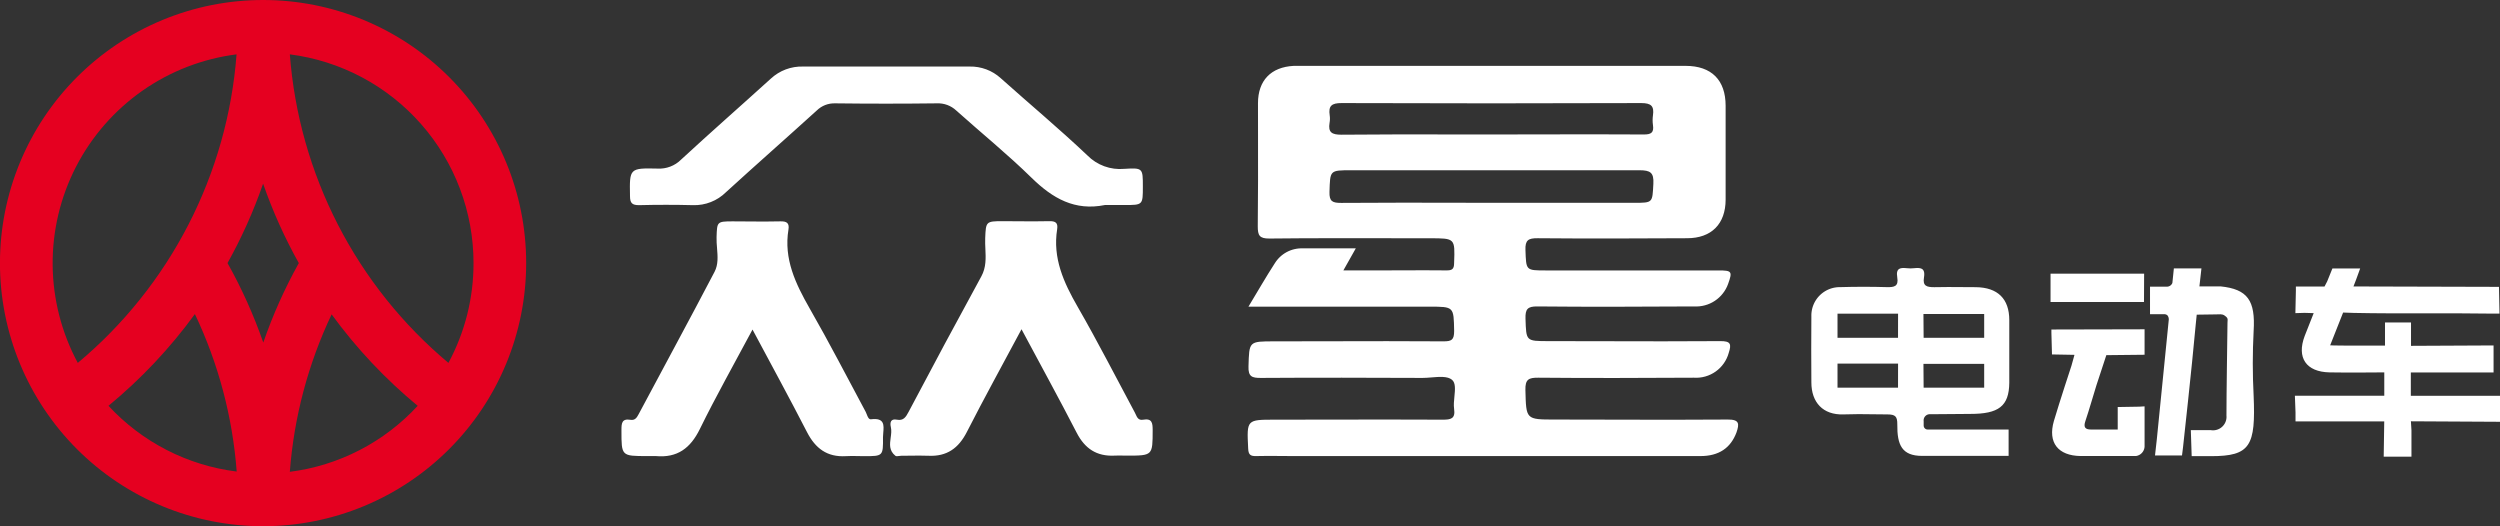 <svg xmlns="http://www.w3.org/2000/svg" xmlns:xlink="http://www.w3.org/1999/xlink" width="555.67" height="116.95" viewBox="0 0 555.67 116.95" fill="none">
<rect x="0" y="0" width="555.67" height="116.95" fill="#333333" stroke="none"/>
<g  clip-path="url(#clip-path-pwwPcZbBrdDY3P1ZpeLGk)">
<path d="M384.031 93.25C375.504 93.323 366.977 93.299 358.45 93.274C354.187 93.262 349.923 93.25 345.66 93.25C339.1 93.25 339.22 93.25 339.05 86.68C338.99 84.3 339.79 83.93 341.94 83.95C353.46 84.06 364.94 84.01 376.5 83.95C376.714 83.964 376.928 83.968 377.142 83.964C377.357 83.959 377.571 83.945 377.784 83.923C377.997 83.9 378.209 83.868 378.419 83.827C378.629 83.786 378.838 83.736 379.044 83.678C379.25 83.619 379.453 83.552 379.653 83.476C379.854 83.4 380.051 83.315 380.244 83.222C380.437 83.129 380.626 83.029 380.811 82.92C380.995 82.811 381.175 82.694 381.35 82.57C381.524 82.445 381.692 82.314 381.857 82.175C382.019 82.037 382.177 81.891 382.328 81.739C382.478 81.587 382.623 81.428 382.761 81.264C382.898 81.1 383.028 80.93 383.151 80.754C383.274 80.579 383.389 80.398 383.497 80.213C383.604 80.027 383.703 79.838 383.795 79.644C383.886 79.45 383.969 79.252 384.044 79.051C384.118 78.85 384.183 78.647 384.241 78.44C384.901 76.44 384.651 75.8 382.341 75.82C373.874 75.887 365.407 75.864 356.94 75.842C352.707 75.831 348.473 75.82 344.24 75.82C339.1 75.82 339.24 75.82 339.07 70.82C339.01 68.75 339.49 68.08 341.71 68.11C353.32 68.23 364.93 68.17 376.539 68.11L376.54 68.11C376.742 68.122 376.944 68.125 377.147 68.121C377.35 68.116 377.552 68.103 377.754 68.082C377.955 68.062 378.155 68.033 378.355 67.996C378.554 67.959 378.751 67.914 378.946 67.861C379.143 67.809 379.336 67.748 379.527 67.68C379.717 67.612 379.905 67.536 380.09 67.453C380.274 67.369 380.455 67.279 380.633 67.181C380.81 67.083 380.983 66.978 381.152 66.867C381.32 66.755 381.485 66.636 381.644 66.511C381.804 66.387 381.958 66.255 382.107 66.118C382.256 65.981 382.399 65.838 382.537 65.689C382.674 65.54 382.804 65.386 382.929 65.227C383.054 65.068 383.174 64.903 383.286 64.735C383.398 64.566 383.502 64.393 383.601 64.216C383.699 64.038 383.789 63.857 383.873 63.673C383.956 63.488 384.032 63.301 384.101 63.11C385.101 60.33 384.941 60.11 382.001 60.11L343.62 60.11C339.09 60.11 339.23 60.11 339.06 55.58C338.97 53.37 339.7 52.93 341.78 52.95C352.84 53.05 363.91 53.01 374.98 52.95C380.39 52.95 383.541 49.79 383.551 44.38L383.551 23.51C383.551 17.8 380.42 14.64 374.65 14.64L287.56 14.64C282.49 14.9 279.61 17.9 279.61 22.94C279.61 25.319 279.614 27.698 279.618 30.078L279.618 30.081C279.63 36.824 279.641 43.57 279.56 50.31C279.56 52.31 279.92 53.04 282.16 53.02C290.96 52.924 299.766 52.937 308.569 52.951C311.65 52.955 314.73 52.96 317.81 52.96C320.646 52.96 322.043 52.96 322.706 53.658C323.351 54.336 323.302 55.672 323.206 58.308L323.2 58.48C323.2 59.83 322.73 60.12 321.48 60.1C318.273 60.06 315.065 60.073 311.861 60.087C310.26 60.093 308.659 60.1 307.06 60.1L298.59 60.1L301.35 55.2L289.5 55.2C289.347 55.196 289.195 55.196 289.042 55.202C288.889 55.208 288.737 55.218 288.585 55.234C288.433 55.25 288.282 55.27 288.131 55.296C287.98 55.322 287.831 55.352 287.682 55.388C287.533 55.423 287.386 55.463 287.24 55.508C287.093 55.553 286.949 55.603 286.806 55.657C286.663 55.712 286.523 55.771 286.384 55.835C286.245 55.898 286.108 55.967 285.974 56.039C285.839 56.112 285.707 56.189 285.578 56.27C285.449 56.352 285.322 56.437 285.198 56.527C285.074 56.616 284.953 56.71 284.836 56.807C284.718 56.905 284.604 57.006 284.493 57.111C284.382 57.216 284.274 57.325 284.17 57.437C284.066 57.549 283.966 57.664 283.87 57.783C283.773 57.901 283.681 58.023 283.593 58.148C283.504 58.272 283.42 58.4 283.34 58.53C281.4 61.53 279.6 64.66 277.49 68.16L317.67 68.16C323.21 68.16 323.1 68.16 323.21 73.55C323.21 75.55 322.66 75.88 320.8 75.87C312.464 75.81 304.137 75.83 295.796 75.85L295.794 75.85C291.618 75.86 287.437 75.87 283.25 75.87C277.53 75.87 277.67 75.87 277.5 81.43C277.42 83.73 278.28 84.01 280.26 84C292.26 83.92 304.26 83.95 316.18 84C316.806 84 317.486 83.944 318.171 83.888C319.948 83.743 321.756 83.594 322.73 84.41C323.57 85.113 323.423 86.59 323.269 88.136C323.175 89.075 323.079 90.039 323.2 90.87C323.52 93.07 322.5 93.29 320.63 93.28C312.343 93.233 304.057 93.249 295.77 93.264C291.627 93.272 287.483 93.28 283.34 93.28C280.234 93.28 278.677 93.28 277.934 94.058C277.187 94.841 277.266 96.41 277.423 99.559L277.43 99.71C277.49 101.03 277.9 101.4 279.17 101.37C280.983 101.317 282.796 101.334 284.61 101.352L284.61 101.352C285.517 101.361 286.423 101.37 287.33 101.37L377.961 101.37C382.051 101.37 384.661 99.58 385.961 96.13C386.621 94.2 386.631 93.23 384.031 93.25ZM212.55 24.57C218.13 29.57 223.99 34.32 229.34 39.57C233.98 44.1 238.91 46.93 245.59 45.57L249.94 45.57C254.02 45.57 254.02 45.57 254.02 41.47C254.02 37.37 254.02 37.28 249.87 37.53C249.495 37.564 249.12 37.578 248.745 37.57C248.369 37.563 247.994 37.535 247.622 37.486C247.249 37.438 246.88 37.368 246.515 37.279C246.149 37.189 245.79 37.08 245.438 36.951C245.084 36.821 244.739 36.673 244.403 36.505C244.067 36.338 243.741 36.152 243.425 35.949C243.109 35.745 242.805 35.525 242.513 35.288C242.221 35.05 241.944 34.798 241.68 34.53C235.42 28.6 228.81 23.09 222.42 17.37C222.187 17.158 221.944 16.957 221.691 16.768C221.438 16.579 221.177 16.403 220.908 16.238C220.638 16.074 220.361 15.923 220.078 15.786C219.794 15.648 219.504 15.524 219.208 15.414C218.913 15.303 218.613 15.207 218.308 15.126C218.003 15.044 217.695 14.977 217.384 14.925C217.073 14.872 216.76 14.835 216.445 14.812C216.13 14.79 215.815 14.783 215.5 14.79L178.5 14.79C178.173 14.78 177.847 14.786 177.52 14.807C177.194 14.829 176.87 14.867 176.547 14.92C176.224 14.973 175.905 15.042 175.589 15.126C175.273 15.211 174.962 15.31 174.656 15.425C174.35 15.54 174.05 15.669 173.756 15.812C173.463 15.956 173.177 16.114 172.898 16.286C172.62 16.457 172.351 16.642 172.09 16.84C171.83 17.038 171.58 17.248 171.34 17.47C164.73 23.47 157.98 29.38 151.39 35.47C151.219 35.641 151.039 35.802 150.851 35.954C150.663 36.106 150.468 36.248 150.265 36.379C150.062 36.51 149.852 36.63 149.636 36.74C149.421 36.849 149.2 36.946 148.974 37.032C148.748 37.118 148.518 37.192 148.284 37.254C148.051 37.316 147.814 37.365 147.575 37.401C147.336 37.438 147.096 37.462 146.854 37.474C146.613 37.485 146.371 37.484 146.13 37.47C139.917 37.321 139.919 37.467 140.027 43.435L140.03 43.6C140.03 45.15 140.52 45.6 142.03 45.6C146.03 45.5 150.03 45.5 154.03 45.6C154.367 45.61 154.704 45.603 155.041 45.58C155.378 45.556 155.712 45.515 156.045 45.457C156.378 45.399 156.707 45.325 157.032 45.234C157.357 45.143 157.676 45.035 157.99 44.912C158.305 44.788 158.612 44.65 158.912 44.495C159.212 44.34 159.504 44.171 159.787 43.987C160.07 43.803 160.342 43.605 160.605 43.393C160.868 43.182 161.12 42.957 161.36 42.72C168.04 36.62 174.83 30.65 181.53 24.57C181.664 24.438 181.804 24.312 181.951 24.194C182.098 24.076 182.25 23.966 182.408 23.863C182.565 23.761 182.728 23.666 182.896 23.58C183.063 23.494 183.235 23.417 183.41 23.348C183.585 23.28 183.764 23.22 183.945 23.17C184.126 23.119 184.31 23.078 184.496 23.046C184.681 23.015 184.868 22.992 185.056 22.98C185.244 22.967 185.432 22.964 185.62 22.97C193.153 23.063 200.68 23.063 208.2 22.97C208.399 22.96 208.597 22.96 208.795 22.971C208.993 22.981 209.19 23.001 209.387 23.031C209.583 23.061 209.777 23.101 209.97 23.15C210.162 23.2 210.351 23.259 210.538 23.327C210.724 23.396 210.906 23.474 211.085 23.561C211.264 23.647 211.437 23.743 211.606 23.847C211.775 23.952 211.939 24.064 212.096 24.185C212.254 24.306 212.405 24.434 212.55 24.57ZM295.55 25.63C295.23 23.53 295.99 22.9 298.19 22.91C320.39 22.99 342.59 22.99 364.79 22.91C367.02 22.91 367.69 23.59 367.4 25.64C367.299 26.36 367.299 27.08 367.4 27.8C367.64 29.47 367.02 29.91 365.33 29.89C357.785 29.837 350.236 29.854 342.679 29.872C338.898 29.881 335.115 29.89 331.33 29.89C328.448 29.89 325.565 29.886 322.682 29.882C314.511 29.87 306.335 29.859 298.16 29.94C296.05 29.94 295.16 29.45 295.52 27.3C295.621 26.745 295.631 26.188 295.55 25.63ZM298.12 45.1C296.2 45.1 295.43 44.81 295.5 42.64C295.66 37.85 295.5 37.84 300.38 37.84L364.38 37.84C366.8 37.84 367.63 38.34 367.49 40.84C367.26 45.07 367.43 45.08 363.21 45.08L331.6 45.08C329.623 45.077 327.647 45.072 325.672 45.068C316.479 45.047 307.306 45.026 298.12 45.1ZM254.07 93.29C253.056 93.473 252.747 92.793 252.436 92.11C252.373 91.971 252.309 91.832 252.24 91.7C248.03 83.85 243.98 75.92 239.54 68.21C236.42 62.79 233.95 57.37 234.97 50.95C235.2 49.5 234.58 49.12 233.17 49.16C230.876 49.22 228.578 49.2 226.281 49.18C225.134 49.17 223.986 49.16 222.84 49.16C219.13 49.16 219.13 49.27 218.98 52.93C218.946 53.727 218.983 54.528 219.02 55.331C219.114 57.377 219.208 59.427 218.13 61.41C212.67 71.41 207.273 81.463 201.94 91.57C201.34 92.71 200.79 93.57 199.35 93.28C197.91 92.99 197.79 94 198.01 94.94C198.186 95.698 198.077 96.501 197.968 97.302C197.774 98.731 197.581 100.153 199.01 101.3C199.19 101.446 199.519 101.398 199.853 101.349C200.021 101.325 200.189 101.3 200.34 101.3C201.007 101.3 201.673 101.291 202.34 101.282L202.34 101.282C203.674 101.264 205.007 101.247 206.34 101.3C210.46 101.5 213.06 99.63 214.91 96C218.74 88.49 222.82 81.1 227.05 73.18C231.3 81.13 235.41 88.61 239.31 96.18C241.13 99.72 243.76 101.47 247.74 101.27C248.34 101.237 248.945 101.248 249.548 101.259L249.549 101.259C249.85 101.264 250.15 101.27 250.45 101.27C253.343 101.27 254.778 101.27 255.491 100.552C256.193 99.847 256.195 98.446 256.2 95.667L256.2 95.52C256.19 94.04 256.07 92.93 254.07 93.29ZM193.61 93.19C193.095 93.25 192.87 92.664 192.652 92.097C192.577 91.904 192.504 91.713 192.42 91.55C188.29 83.86 184.29 76.09 179.96 68.55C176.83 63.06 174.17 57.55 175.25 51.02C175.48 49.59 174.88 49.16 173.45 49.2C171.089 49.267 168.729 49.244 166.371 49.222L166.371 49.222L166.371 49.222C165.193 49.211 164.016 49.2 162.84 49.2C159.31 49.2 159.39 49.33 159.27 52.69C159.242 53.503 159.309 54.334 159.376 55.165C159.524 56.98 159.671 58.794 158.82 60.42C153.28 71.02 147.56 81.52 141.94 92.08C141.52 92.88 141.1 93.47 140.13 93.31C138.19 92.98 138.13 94.14 138.13 95.56L138.13 95.765C138.13 98.547 138.129 99.948 138.83 100.654C139.541 101.37 140.973 101.37 143.86 101.37L145.77 101.37C150.55 101.81 153.46 99.62 155.55 95.37C159.15 88.03 163.18 80.9 167.26 73.25C171.48 81.15 175.53 88.57 179.39 96.08C181.24 99.66 183.84 101.63 187.98 101.39C188.887 101.33 189.793 101.35 190.7 101.37C191.153 101.38 191.607 101.39 192.06 101.39C196.27 101.39 196.3 101.39 196.26 97.15C196.263 96.833 196.293 96.498 196.323 96.162C196.47 94.502 196.62 92.816 193.61 93.19ZM446.6 85.07C446.55 90.32 444.2 92 437.95 92L429.08 92.07C429.029 92.064 428.977 92.061 428.925 92.062C428.873 92.062 428.821 92.065 428.77 92.071C428.719 92.077 428.668 92.086 428.617 92.097C428.567 92.109 428.518 92.124 428.469 92.141C428.42 92.158 428.372 92.178 428.326 92.201C428.279 92.224 428.234 92.249 428.191 92.277C428.147 92.305 428.105 92.335 428.065 92.368C428.024 92.401 427.986 92.435 427.95 92.472C427.914 92.509 427.88 92.548 427.848 92.589C427.816 92.63 427.787 92.672 427.76 92.717C427.733 92.761 427.708 92.806 427.686 92.853C427.665 92.9 427.646 92.948 427.629 92.997C427.612 93.047 427.599 93.096 427.588 93.147C427.577 93.198 427.57 93.249 427.565 93.3C427.56 93.352 427.557 93.404 427.558 93.455C427.559 93.507 427.563 93.559 427.57 93.61L427.57 94.61C427.571 94.667 427.578 94.723 427.59 94.779C427.603 94.835 427.62 94.888 427.643 94.941C427.666 94.993 427.693 95.043 427.725 95.089C427.758 95.136 427.794 95.18 427.835 95.219C427.876 95.259 427.92 95.295 427.967 95.326C428.015 95.357 428.065 95.383 428.118 95.405C428.171 95.427 428.225 95.443 428.281 95.454C428.337 95.465 428.393 95.47 428.45 95.47L446.45 95.47L446.45 101.33L427.23 101.33C422.71 101.33 421.66 98.88 421.71 94.33C421.72 92.59 421.31 92.11 419.5 92.11C417.913 92.11 416.779 92.091 415.758 92.074C413.991 92.045 412.561 92.021 409.71 92.11C405.21 92.25 402.61 89.46 402.61 85C402.57 80.12 402.57 75.243 402.61 70.37C402.606 70.263 402.605 70.156 402.606 70.048C402.607 69.941 402.611 69.834 402.618 69.727C402.625 69.62 402.634 69.513 402.647 69.406C402.659 69.3 402.674 69.193 402.692 69.088C402.709 68.982 402.73 68.876 402.753 68.772C402.776 68.667 402.802 68.563 402.83 68.459C402.859 68.356 402.89 68.253 402.923 68.151C402.957 68.049 402.993 67.948 403.032 67.848C403.071 67.748 403.112 67.649 403.156 67.551C403.199 67.453 403.245 67.357 403.294 67.261C403.343 67.165 403.395 67.071 403.448 66.978C403.501 66.885 403.557 66.794 403.616 66.704C403.674 66.614 403.734 66.525 403.797 66.438C403.86 66.351 403.925 66.266 403.992 66.182C404.059 66.098 404.128 66.016 404.199 65.936C404.27 65.856 404.344 65.777 404.419 65.701C404.494 65.625 404.572 65.55 404.651 65.478C404.73 65.405 404.81 65.335 404.893 65.266C404.976 65.198 405.061 65.132 405.147 65.067C405.233 65.003 405.32 64.942 405.409 64.882C405.498 64.822 405.589 64.765 405.682 64.71C405.774 64.655 405.867 64.602 405.962 64.552C406.057 64.502 406.153 64.454 406.25 64.409C406.347 64.364 406.446 64.321 406.545 64.28C406.644 64.24 406.745 64.202 406.846 64.167C406.947 64.132 407.05 64.1 407.153 64.07C407.256 64.04 407.359 64.012 407.464 63.987C407.569 63.963 407.674 63.941 407.779 63.922C407.884 63.902 407.99 63.886 408.097 63.872C408.203 63.858 408.31 63.847 408.417 63.838C408.524 63.83 408.631 63.824 408.738 63.821C408.845 63.818 408.953 63.818 409.06 63.82C412.5 63.72 415.95 63.72 419.39 63.82C421.03 63.86 422.04 63.66 421.7 61.66C421.312 59.391 422.62 59.505 423.87 59.614C424.135 59.637 424.397 59.66 424.64 59.66C424.882 59.66 425.144 59.637 425.41 59.614C426.674 59.505 428.02 59.389 427.64 61.66C427.31 63.59 428.27 63.83 429.93 63.83C431.984 63.777 434.042 63.794 436.099 63.812C437.126 63.821 438.154 63.83 439.18 63.83C444.02 63.89 446.6 66.41 446.6 71.15L446.6 85.07ZM482.85 62.89C482.826 62.95 482.798 63.009 482.765 63.065C482.733 63.121 482.697 63.175 482.656 63.226C482.615 63.277 482.571 63.324 482.524 63.369C482.476 63.413 482.425 63.453 482.372 63.49C482.319 63.527 482.263 63.56 482.204 63.588C482.145 63.617 482.085 63.641 482.023 63.66C481.961 63.679 481.898 63.694 481.834 63.704C481.77 63.714 481.705 63.719 481.64 63.72L477.88 63.72L477.88 69.83L481.05 69.83C481.181 69.83 481.307 69.853 481.43 69.9C481.552 69.946 481.662 70.013 481.76 70.1C481.822 70.181 481.875 70.267 481.919 70.359C481.962 70.451 481.996 70.547 482.019 70.646C482.042 70.745 482.055 70.846 482.057 70.947C482.059 71.049 482.05 71.15 482.03 71.25C481.13 80.13 479.39 97.65 479.39 97.65L478.99 101.23L484.99 101.23L485.21 99.47C485.21 99.47 487.21 81.39 488.02 72.33C488.1 71.47 488.26 69.94 488.26 69.94L492.54 69.88C492.725 69.88 492.894 69.874 493.049 69.867C493.735 69.841 494.183 69.823 494.81 70.41C495.161 70.745 495.147 70.947 495.119 71.347C495.111 71.46 495.102 71.588 495.1 71.74C495.04 77.07 494.87 87.04 494.87 92.37C494.875 92.427 494.879 92.483 494.881 92.54C494.883 92.597 494.883 92.654 494.882 92.71C494.881 92.767 494.878 92.824 494.873 92.881C494.869 92.937 494.863 92.994 494.855 93.05C494.848 93.106 494.839 93.162 494.828 93.218C494.817 93.274 494.804 93.329 494.79 93.384C494.776 93.439 494.761 93.494 494.744 93.548C494.727 93.603 494.708 93.656 494.688 93.709C494.668 93.762 494.646 93.815 494.623 93.867C494.6 93.919 494.575 93.97 494.549 94.02C494.523 94.071 494.496 94.121 494.467 94.17C494.438 94.219 494.408 94.267 494.376 94.314C494.345 94.361 494.312 94.407 494.278 94.453C494.243 94.498 494.208 94.543 494.171 94.586C494.134 94.629 494.096 94.671 494.057 94.713C494.018 94.754 493.978 94.794 493.936 94.833C493.895 94.872 493.853 94.909 493.809 94.946C493.766 94.982 493.721 95.017 493.675 95.052C493.63 95.085 493.583 95.118 493.536 95.149C493.489 95.181 493.44 95.211 493.391 95.239C493.342 95.268 493.292 95.295 493.241 95.321C493.19 95.346 493.139 95.371 493.087 95.393C493.035 95.416 492.982 95.438 492.929 95.457C492.876 95.477 492.822 95.496 492.768 95.512C492.714 95.529 492.659 95.544 492.604 95.558C492.549 95.572 492.493 95.584 492.437 95.594C492.382 95.605 492.326 95.614 492.269 95.621C492.213 95.628 492.157 95.634 492.1 95.638C492.043 95.642 491.987 95.645 491.929 95.645C491.872 95.646 491.816 95.646 491.759 95.643C491.702 95.641 491.646 95.637 491.589 95.632C491.532 95.626 491.476 95.619 491.42 95.61L486.95 95.61L487.14 101.39L491.46 101.39C500.2 101.39 501.38 99.09 500.91 87.95C500.66 83.157 500.66 78.363 500.91 73.57C501.33 66.8 499.59 64.27 493.54 63.65L488.86 63.65L489.31 59.65L483.18 59.65L482.85 62.89ZM523.1 63.67C523.1 63.67 524.17 60.95 524.59 59.67L518.42 59.67L517.26 62.54L516.67 63.68L510.3 63.68L510.3 64.6L510.19 69.6C511.547 69.521 512.903 69.521 514.26 69.6C513.61 71.2 512.92 73.03 512.26 74.67C510.43 79.5 512.57 82.67 517.8 82.77C521.16 82.85 529.95 82.77 529.95 82.77L529.95 87.96L510.08 87.96L510.22 91.67L510.22 93.67L529.94 93.67L529.82 101.51L535.99 101.51L535.99 95.64L535.87 93.64L555.68 93.75L555.68 87.98L535.85 87.98L535.85 82.78L554.24 82.78L554.24 76.78L535.89 76.87L535.89 71.68L530.11 71.68L530.11 76.82L521.92 76.82C518.87 76.82 517.92 76.75 517.92 76.75L520.8 69.47C520.8 69.47 520.86 69.47 523.14 69.55C528.365 69.663 533.866 69.654 539.338 69.646L539.338 69.646C544.024 69.638 548.688 69.631 553.14 69.7L555.56 69.7L555.44 63.76L523.1 63.67ZM476.57 60.83L455.77 60.83L455.77 67.12L476.54 67.12L476.57 60.83ZM408.42 75.08L421.87 75.08L421.88 69.72L408.42 69.72L408.42 75.08ZM441.02 69.79L427.52 69.79L427.56 75.08L441.02 75.08L441.02 69.79ZM470.7 90.47L470.7 95.47L464.77 95.47C463.41 95.47 463.07 94.91 463.51 93.6C464.4 90.96 465.14 88.27 465.98 85.6C466.63 83.6 468.17 78.94 468.17 78.94L476.67 78.85L476.67 73.19L455.96 73.24L455.96 73.96L456.09 78.78L461.09 78.87L460.42 81.28C460.42 81.28 457.72 89.47 456.51 93.59C455.13 98.36 457.42 101.29 462.45 101.36L474.74 101.36C474.809 101.351 474.877 101.338 474.944 101.323C475.011 101.308 475.078 101.289 475.143 101.267C475.209 101.245 475.274 101.22 475.337 101.193C475.4 101.165 475.461 101.134 475.522 101.101C475.583 101.068 475.642 101.032 475.699 100.993C475.756 100.954 475.811 100.912 475.864 100.868C475.917 100.824 475.968 100.778 476.017 100.729C476.066 100.68 476.113 100.629 476.157 100.576C476.201 100.523 476.243 100.468 476.282 100.411C476.321 100.354 476.358 100.295 476.391 100.235C476.424 100.174 476.455 100.112 476.483 100.049C476.511 99.986 476.536 99.922 476.558 99.856C476.58 99.791 476.599 99.724 476.614 99.657C476.63 99.59 476.643 99.522 476.652 99.453C476.661 99.385 476.668 99.316 476.671 99.247C476.674 99.178 476.673 99.109 476.67 99.04L476.67 90.32L475.45 90.39L470.7 90.47ZM408.42 86.17L421.87 86.17L421.88 80.81L408.42 80.81L408.42 86.17ZM441.02 80.88L427.52 80.88L427.56 86.17L441.02 86.17L441.02 80.88Z" fill-rule="evenodd"  fill="#FFFFFF" >
</path>
<path d="M58.48 8.34465e-07C57.523 -0 56.566 0.023 55.61 0.07C54.654 0.117 53.7 0.187 52.748 0.281C51.795 0.374 50.845 0.491 49.898 0.632C48.952 0.772 48.009 0.935 47.07 1.122C46.131 1.308 45.198 1.518 44.269 1.75C43.341 1.983 42.419 2.238 41.502 2.516C40.587 2.793 39.678 3.093 38.777 3.416C37.876 3.738 36.983 4.082 36.098 4.448C35.214 4.814 34.339 5.202 33.474 5.611C32.609 6.02 31.754 6.45 30.91 6.902C30.066 7.353 29.233 7.824 28.412 8.316C27.591 8.808 26.782 9.32 25.986 9.851C25.191 10.383 24.408 10.934 23.639 11.504C22.87 12.074 22.116 12.663 21.376 13.27C20.636 13.877 19.912 14.502 19.202 15.145C18.493 15.787 17.8 16.447 17.123 17.124C16.446 17.8 15.786 18.493 15.143 19.203C14.501 19.912 13.876 20.636 13.268 21.376C12.661 22.116 12.072 22.87 11.502 23.639C10.932 24.407 10.381 25.19 9.849 25.985C9.317 26.781 8.805 27.59 8.313 28.41C7.821 29.231 7.349 30.064 6.898 30.908C6.447 31.752 6.016 32.607 5.607 33.472C5.198 34.337 4.81 35.212 4.443 36.096C4.077 36.98 3.733 37.873 3.41 38.774C3.088 39.675 2.787 40.584 2.509 41.5C2.232 42.416 1.976 43.338 1.744 44.266C1.511 45.195 1.301 46.128 1.114 47.067C0.928 48.006 0.764 48.949 0.624 49.895C0.483 50.842 0.366 51.792 0.272 52.744C0.178 53.697 0.108 54.651 0.061 55.607C0.014 56.563 -0.01 57.52 -0.01 58.477C-0.01 59.434 0.013 60.39 0.06 61.346C0.107 62.302 0.178 63.257 0.271 64.209C0.365 65.162 0.482 66.111 0.623 67.058C0.763 68.005 0.926 68.948 1.113 69.886C1.3 70.825 1.509 71.759 1.742 72.687C1.975 73.616 2.23 74.538 2.508 75.454C2.785 76.37 3.085 77.278 3.408 78.18C3.73 79.081 4.075 79.974 4.441 80.858C4.807 81.742 5.195 82.617 5.604 83.482C6.013 84.347 6.443 85.202 6.895 86.046C7.346 86.89 7.817 87.723 8.309 88.544C8.802 89.365 9.313 90.173 9.845 90.969C10.377 91.765 10.928 92.547 11.498 93.316C12.068 94.085 12.657 94.839 13.264 95.579C13.871 96.319 14.496 97.043 15.139 97.753C15.782 98.462 16.442 99.155 17.118 99.832C17.795 100.509 18.488 101.168 19.197 101.811C19.907 102.454 20.631 103.079 21.371 103.686C22.111 104.293 22.865 104.882 23.634 105.452C24.403 106.022 25.185 106.573 25.981 107.105C26.777 107.636 27.585 108.148 28.406 108.641C29.227 109.133 30.06 109.604 30.904 110.055C31.748 110.506 32.603 110.937 33.468 111.346C34.333 111.755 35.208 112.143 36.092 112.509C36.977 112.876 37.869 113.22 38.77 113.542C39.672 113.865 40.58 114.165 41.496 114.442C42.412 114.72 43.334 114.975 44.263 115.208C45.191 115.441 46.125 115.65 47.064 115.837C48.002 116.024 48.945 116.187 49.892 116.327C50.839 116.468 51.788 116.585 52.741 116.679C53.693 116.772 54.648 116.843 55.604 116.89C56.56 116.937 57.516 116.96 58.473 116.96C59.43 116.96 60.387 116.936 61.343 116.889C62.299 116.842 63.253 116.772 64.206 116.678C65.158 116.584 66.108 116.467 67.055 116.326C68.001 116.186 68.944 116.023 69.883 115.836C70.822 115.649 71.755 115.439 72.684 115.206C73.612 114.973 74.534 114.718 75.45 114.441C76.366 114.163 77.275 113.863 78.176 113.54C79.077 113.217 79.97 112.873 80.854 112.507C81.738 112.14 82.613 111.752 83.478 111.343C84.343 110.934 85.198 110.503 86.042 110.052C86.886 109.601 87.719 109.129 88.54 108.637C89.361 108.145 90.169 107.633 90.965 107.101C91.76 106.569 92.543 106.018 93.311 105.448C94.08 104.878 94.834 104.289 95.574 103.682C96.314 103.075 97.038 102.449 97.748 101.806C98.457 101.163 99.15 100.504 99.826 99.827C100.503 99.15 101.162 98.457 101.805 97.748C102.448 97.038 103.073 96.314 103.68 95.574C104.287 94.834 104.876 94.079 105.446 93.311C106.016 92.542 106.567 91.759 107.099 90.963C107.63 90.168 108.142 89.359 108.634 88.538C109.126 87.717 109.597 86.885 110.048 86.04C110.499 85.196 110.93 84.341 111.339 83.476C111.748 82.611 112.135 81.736 112.502 80.852C112.868 79.967 113.212 79.075 113.534 78.173C113.857 77.272 114.157 76.363 114.434 75.448C114.712 74.531 114.967 73.609 115.2 72.681C115.432 71.752 115.641 70.819 115.828 69.88C116.015 68.941 116.178 67.998 116.318 67.052C116.459 66.105 116.576 65.155 116.669 64.203C116.763 63.25 116.833 62.296 116.88 61.34C116.927 60.384 116.95 59.427 116.95 58.47C116.95 57.513 116.927 56.557 116.88 55.601C116.833 54.645 116.762 53.691 116.668 52.739C116.575 51.787 116.458 50.837 116.317 49.891C116.177 48.944 116.014 48.002 115.827 47.063C115.64 46.125 115.43 45.191 115.198 44.263C114.965 43.335 114.71 42.413 114.432 41.497C114.155 40.581 113.855 39.673 113.532 38.772C113.21 37.871 112.866 36.979 112.499 36.094C112.133 35.21 111.745 34.336 111.336 33.471C110.927 32.606 110.497 31.751 110.046 30.907C109.595 30.064 109.123 29.231 108.631 28.41C108.139 27.59 107.627 26.782 107.096 25.986C106.565 25.19 106.014 24.408 105.444 23.64C104.874 22.871 104.285 22.117 103.678 21.377C103.071 20.637 102.446 19.913 101.803 19.204C101.16 18.495 100.501 17.802 99.825 17.125C99.148 16.449 98.455 15.789 97.746 15.147C97.037 14.504 96.313 13.879 95.573 13.272C94.833 12.665 94.079 12.076 93.311 11.507C92.542 10.936 91.76 10.386 90.964 9.854C90.168 9.322 89.36 8.811 88.54 8.319C87.719 7.827 86.886 7.355 86.043 6.904C85.199 6.453 84.344 6.023 83.479 5.614C82.614 5.205 81.74 4.817 80.856 4.451C79.971 4.085 79.079 3.74 78.178 3.418C77.277 3.096 76.369 2.795 75.453 2.518C74.537 2.24 73.615 1.985 72.687 1.752C71.759 1.52 70.825 1.31 69.887 1.123C68.948 0.937 68.006 0.773 67.059 0.633C66.113 0.492 65.163 0.375 64.211 0.282C63.259 0.188 62.305 0.117 61.349 0.07C60.393 0.023 59.437 8.34465e-07 58.48 8.34465e-07ZM105.25 58.47C105.251 59.434 105.223 60.396 105.165 61.358C105.107 62.32 105.019 63.279 104.902 64.235C104.784 65.191 104.637 66.143 104.46 67.09C104.283 68.037 104.078 68.978 103.843 69.913C103.608 70.847 103.344 71.773 103.052 72.692C102.759 73.61 102.439 74.518 102.09 75.416C101.741 76.314 101.365 77.201 100.961 78.076C100.558 78.95 100.127 79.812 99.67 80.66C99.037 80.13 98.412 79.593 97.792 79.048C97.173 78.503 96.561 77.95 95.955 77.39C95.35 76.829 94.752 76.261 94.16 75.686C93.569 75.111 92.985 74.528 92.408 73.938C91.832 73.348 91.262 72.751 90.701 72.147C90.139 71.543 89.585 70.932 89.038 70.314C88.491 69.696 87.953 69.072 87.421 68.44C86.891 67.809 86.367 67.171 85.852 66.526C85.337 65.882 84.83 65.231 84.331 64.574C83.832 63.917 83.342 63.254 82.86 62.585C82.377 61.915 81.903 61.24 81.438 60.559C80.972 59.878 80.516 59.191 80.067 58.499C79.619 57.806 79.179 57.108 78.748 56.404C78.317 55.701 77.895 54.992 77.482 54.278C77.069 53.564 76.664 52.845 76.269 52.121C75.874 51.397 75.487 50.668 75.11 49.934C74.733 49.201 74.365 48.462 74.007 47.719C73.648 46.977 73.299 46.229 72.958 45.478C72.618 44.726 72.288 43.97 71.966 43.21C71.645 42.45 71.334 41.687 71.031 40.919C70.729 40.151 70.437 39.38 70.154 38.605C69.871 37.83 69.597 37.052 69.334 36.27C69.07 35.488 68.817 34.703 68.573 33.915C68.329 33.127 68.095 32.336 67.871 31.542C67.646 30.748 67.432 29.952 67.228 29.152C67.023 28.353 66.829 27.551 66.645 26.747C66.46 25.943 66.286 25.137 66.122 24.328C65.957 23.52 65.803 22.71 65.659 21.897C65.515 21.085 65.382 20.271 65.258 19.455C65.134 18.64 65.021 17.823 64.917 17.004C64.814 16.186 64.721 15.366 64.638 14.545C64.555 13.724 64.482 12.903 64.42 12.08C65.118 12.169 65.813 12.274 66.506 12.395C67.199 12.516 67.889 12.652 68.575 12.804C69.262 12.956 69.945 13.123 70.624 13.306C71.303 13.488 71.978 13.686 72.648 13.899C73.319 14.112 73.984 14.34 74.644 14.583C75.304 14.826 75.958 15.084 76.606 15.357C77.255 15.629 77.897 15.916 78.532 16.218C79.168 16.519 79.796 16.835 80.417 17.165C81.038 17.495 81.652 17.839 82.257 18.196C82.863 18.554 83.46 18.925 84.049 19.309C84.638 19.694 85.218 20.091 85.789 20.502C86.36 20.913 86.921 21.336 87.473 21.772C88.025 22.208 88.567 22.656 89.099 23.117C89.63 23.577 90.151 24.05 90.662 24.534C91.172 25.017 91.671 25.513 92.159 26.019C92.647 26.526 93.124 27.043 93.588 27.571C94.053 28.099 94.506 28.637 94.946 29.185C95.386 29.734 95.814 30.292 96.229 30.859C96.645 31.427 97.047 32.004 97.436 32.59C97.825 33.175 98.201 33.77 98.564 34.373C98.926 34.975 99.274 35.586 99.609 36.205C99.944 36.823 100.265 37.449 100.572 38.082C100.879 38.715 101.171 39.354 101.448 40.001C101.726 40.647 101.989 41.299 102.237 41.957C102.486 42.615 102.719 43.278 102.937 43.947C103.156 44.615 103.359 45.288 103.547 45.966C103.735 46.644 103.908 47.325 104.065 48.011C104.222 48.697 104.364 49.385 104.491 50.077C104.617 50.769 104.727 51.464 104.822 52.16C104.917 52.857 104.997 53.556 105.06 54.256C105.123 54.957 105.171 55.658 105.202 56.361C105.234 57.064 105.25 57.767 105.25 58.47ZM52.58 12.08C52.517 12.903 52.444 13.725 52.361 14.546C52.278 15.367 52.185 16.187 52.081 17.005C51.978 17.824 51.864 18.641 51.74 19.457C51.616 20.273 51.482 21.087 51.338 21.9C51.193 22.712 51.039 23.523 50.874 24.331C50.71 25.14 50.535 25.946 50.351 26.751C50.166 27.555 49.971 28.357 49.767 29.156C49.562 29.956 49.347 30.752 49.123 31.546C48.898 32.34 48.664 33.132 48.42 33.92C48.175 34.708 47.921 35.493 47.657 36.275C47.394 37.057 47.12 37.835 46.837 38.61C46.553 39.385 46.26 40.157 45.958 40.925C45.655 41.692 45.343 42.456 45.021 43.216C44.7 43.976 44.369 44.732 44.028 45.483C43.688 46.235 43.338 46.983 42.979 47.725C42.62 48.468 42.251 49.207 41.874 49.941C41.496 50.674 41.109 51.403 40.714 52.127C40.318 52.851 39.913 53.571 39.499 54.285C39.086 54.998 38.663 55.707 38.232 56.411C37.8 57.114 37.36 57.812 36.911 58.505C36.462 59.197 36.005 59.884 35.539 60.565C35.073 61.246 34.599 61.921 34.116 62.59C33.633 63.26 33.142 63.923 32.643 64.579C32.143 65.237 31.636 65.887 31.12 66.531C30.605 67.176 30.081 67.813 29.55 68.445C29.018 69.076 28.479 69.7 27.932 70.318C27.384 70.936 26.83 71.547 26.267 72.151C25.705 72.755 25.135 73.352 24.558 73.941C23.981 74.531 23.396 75.113 22.805 75.688C22.213 76.263 21.614 76.831 21.008 77.391C20.402 77.951 19.789 78.504 19.169 79.049C18.55 79.594 17.923 80.131 17.29 80.66C16.842 79.828 16.42 78.984 16.023 78.126C15.627 77.269 15.256 76.4 14.912 75.52C14.568 74.64 14.251 73.751 13.961 72.852C13.671 71.953 13.409 71.046 13.173 70.13C12.938 69.216 12.731 68.294 12.552 67.367C12.372 66.439 12.221 65.507 12.098 64.57C11.975 63.634 11.881 62.694 11.815 61.752C11.749 60.809 11.712 59.866 11.703 58.921C11.694 57.976 11.714 57.032 11.762 56.089C11.811 55.145 11.888 54.204 11.993 53.265C12.099 52.326 12.232 51.392 12.395 50.461C12.557 49.53 12.747 48.605 12.965 47.686C13.183 46.767 13.429 45.855 13.702 44.951C13.975 44.046 14.276 43.151 14.603 42.265C14.931 41.379 15.285 40.504 15.666 39.639C16.046 38.774 16.453 37.922 16.885 37.082C17.317 36.242 17.775 35.416 18.257 34.603C18.739 33.791 19.246 32.994 19.776 32.212C20.307 31.431 20.861 30.666 21.438 29.918C22.015 29.17 22.614 28.44 23.235 27.728C23.856 27.016 24.498 26.324 25.161 25.651C25.824 24.978 26.507 24.326 27.21 23.694C27.913 23.063 28.634 22.453 29.373 21.865C30.113 21.277 30.869 20.712 31.643 20.17C32.417 19.628 33.207 19.11 34.012 18.616C34.817 18.122 35.636 17.653 36.47 17.208C37.304 16.764 38.15 16.345 39.009 15.952C39.868 15.558 40.738 15.191 41.619 14.851C42.501 14.51 43.391 14.197 44.291 13.91C45.192 13.624 46.1 13.365 47.016 13.133C47.931 12.902 48.854 12.698 49.782 12.522C50.71 12.347 51.643 12.199 52.58 12.08ZM24.11 90.2C27.727 87.219 31.143 84.023 34.358 80.611C37.572 77.199 40.56 73.599 43.32 69.81C44.624 72.553 45.799 75.35 46.845 78.201C47.891 81.052 48.803 83.945 49.582 86.881C50.361 89.816 51.004 92.781 51.51 95.775C52.015 98.77 52.382 101.781 52.61 104.81C51.934 104.726 51.26 104.627 50.589 104.514C49.917 104.401 49.248 104.273 48.582 104.13C47.916 103.987 47.253 103.83 46.594 103.659C45.935 103.487 45.28 103.301 44.629 103.101C43.978 102.9 43.331 102.686 42.69 102.457C42.048 102.228 41.412 101.986 40.781 101.729C40.15 101.473 39.525 101.203 38.905 100.919C38.286 100.635 37.673 100.338 37.067 100.027C36.461 99.716 35.862 99.392 35.27 99.055C34.678 98.718 34.094 98.368 33.517 98.006C32.94 97.643 32.372 97.268 31.812 96.881C31.251 96.493 30.7 96.094 30.157 95.682C29.614 95.271 29.081 94.847 28.557 94.412C28.033 93.977 27.518 93.531 27.014 93.074C26.509 92.616 26.014 92.148 25.53 91.669C25.046 91.189 24.573 90.7 24.11 90.2ZM58.48 40.83C60.624 46.986 63.291 52.906 66.48 58.59L66.42 58.47C63.268 64.128 60.635 70.018 58.52 76.14C56.389 70.017 53.739 64.127 50.57 58.47L50.51 58.58C53.687 52.897 56.343 46.98 58.48 40.83ZM49.13 60.98C49.03 61.14 48.94 61.3 48.85 61.46C48.94 61.3 49.03 61.14 49.13 60.98ZM64.42 104.87C64.649 101.842 65.017 98.831 65.523 95.836C66.029 92.842 66.672 89.877 67.451 86.942C68.23 84.006 69.142 81.113 70.188 78.262C71.233 75.41 72.407 72.613 73.71 69.87C76.46 73.646 79.435 77.234 82.636 80.636C85.837 84.038 89.238 87.226 92.84 90.2C92.379 90.7 91.907 91.19 91.425 91.67C90.943 92.15 90.45 92.618 89.948 93.076C89.445 93.534 88.932 93.981 88.41 94.417C87.887 94.853 87.356 95.277 86.815 95.689C86.274 96.102 85.724 96.502 85.166 96.89C84.607 97.279 84.041 97.655 83.466 98.018C82.891 98.382 82.308 98.733 81.718 99.071C81.128 99.409 80.531 99.734 79.926 100.046C79.322 100.358 78.711 100.657 78.093 100.942C77.476 101.227 76.852 101.499 76.223 101.757C75.594 102.015 74.959 102.259 74.319 102.489C73.679 102.72 73.034 102.936 72.385 103.138C71.735 103.34 71.081 103.528 70.424 103.701C69.766 103.874 69.105 104.033 68.44 104.178C67.775 104.323 67.108 104.453 66.438 104.568C65.767 104.683 65.095 104.784 64.42 104.87ZM67.89 61.01L68.15 61.46L67.89 61.01Z"   fill="#E50020" >
</path>
</g>
<defs>
<clipPath id="clip-path-pwwPcZbBrdDY3P1ZpeLGk">
<path d="M2.19727e-05 116.95L555.67 116.95L555.67 -1.52588e-06L2.19727e-05 -1.52588e-06L2.19727e-05 116.95Z" fill="white"/>
</clipPath>
</defs>
</svg>
